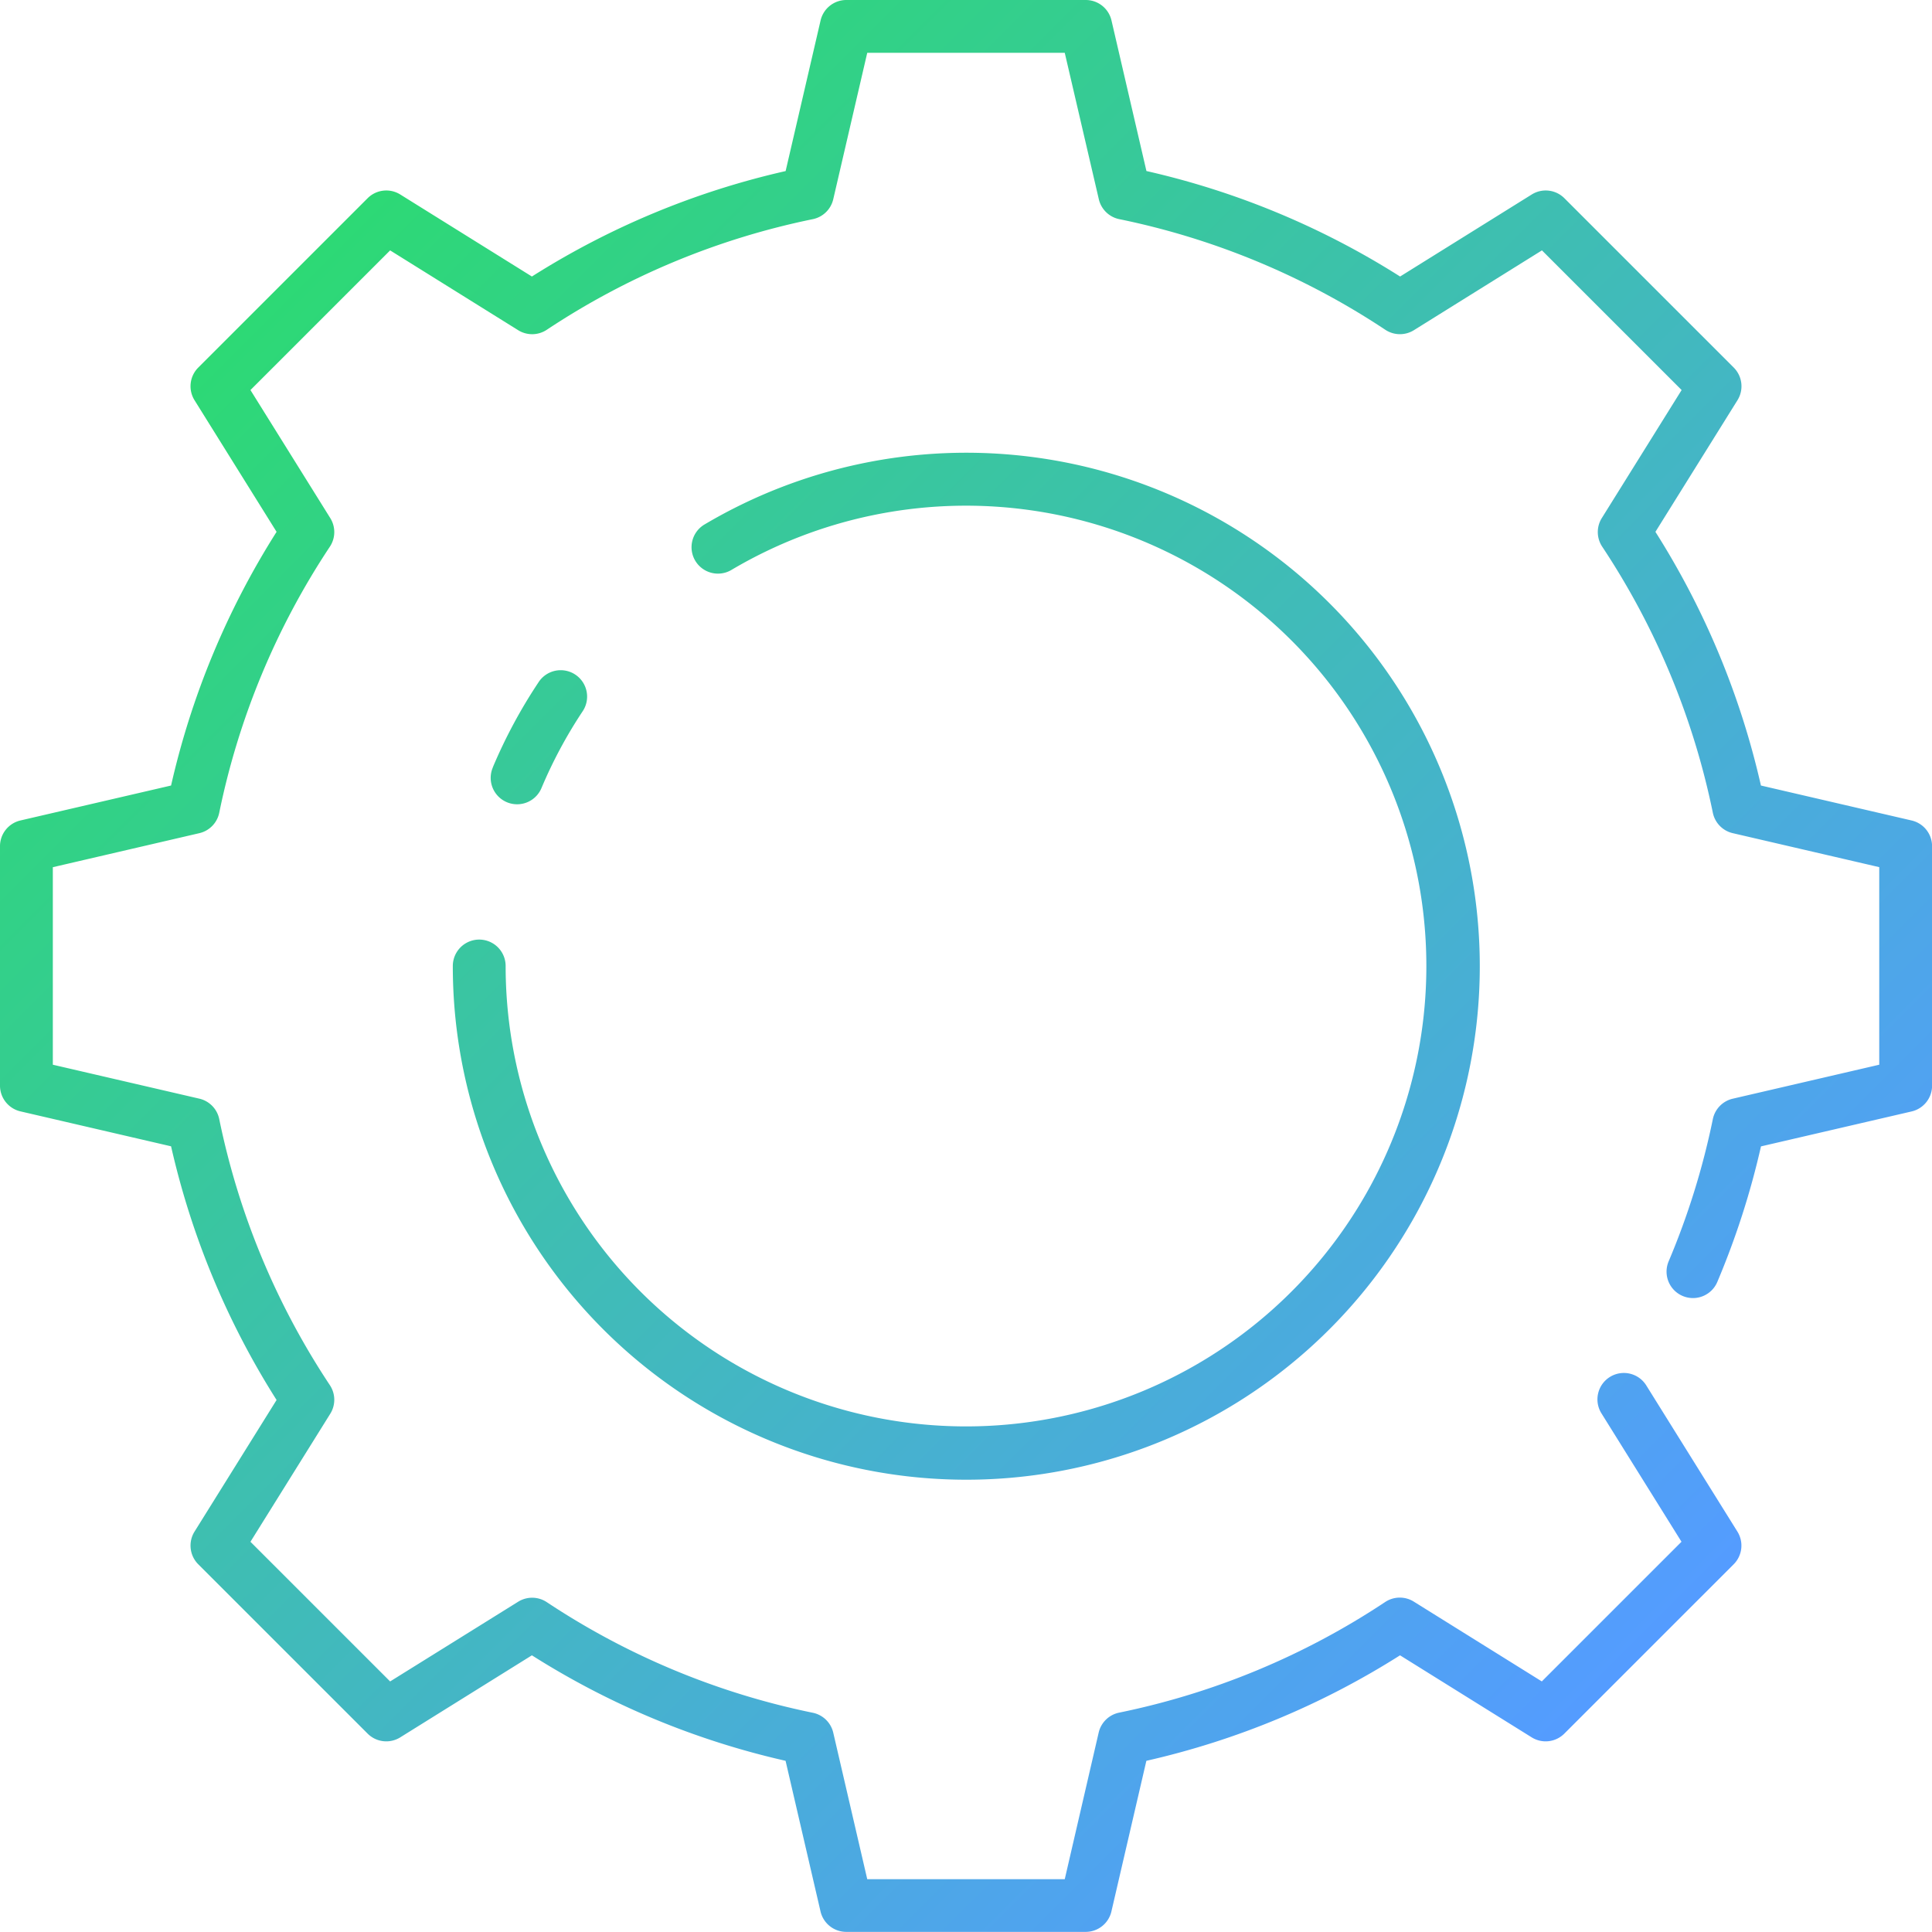 <svg xmlns="http://www.w3.org/2000/svg" version="1.1" xmlns:xlink="http://www.w3.org/1999/xlink" width="512" height="512" x="0" y="0" viewBox="0 0 128 128" style="enable-background:new 0 0 512 512" xml:space="preserve" class=""><g><defs><linearGradient id="a" x1="109.255" x2="18.745" y1="109.252" y2="18.742" gradientUnits="userSpaceOnUse"><stop stop-opacity="1" stop-color="#549cff" offset="0"></stop><stop stop-opacity="1" stop-color="#2dd975" offset="1"></stop></linearGradient></defs><path fill="url(#a)" d="M32.652 50.833a34.014 34.014 0 0 1 3.016-5.615 1.75 1.75 0 1 1 2.914 1.937 30.71 30.71 0 0 0-2.7 5.037 1.75 1.75 0 1 1-3.225-1.359Zm93.993 3.525-9.979-2.315a53.474 53.474 0 0 0-6.99-16.807l5.436-8.72a1.75 1.75 0 0 0-.247-2.163l-11.22-11.22a1.749 1.749 0 0 0-2.163-.248L92.76 18.32a53.48 53.48 0 0 0-16.806-6.989l-2.316-9.979A1.75 1.75 0 0 0 71.934 0H56.066a1.75 1.75 0 0 0-1.7 1.355l-2.316 9.979a53.48 53.48 0 0 0-16.81 6.986l-8.722-5.435a1.749 1.749 0 0 0-2.163.248l-11.22 11.22a1.75 1.75 0 0 0-.247 2.163l5.436 8.72a53.474 53.474 0 0 0-6.99 16.807l-9.98 2.315A1.751 1.751 0 0 0 0 56.064v15.867a1.751 1.751 0 0 0 1.354 1.7l9.98 2.315a53.474 53.474 0 0 0 6.99 16.807l-5.436 8.72a1.752 1.752 0 0 0 .247 2.164l11.22 11.219a1.749 1.749 0 0 0 2.163.248l8.722-5.435a53.456 53.456 0 0 0 16.806 6.989l2.316 9.98a1.75 1.75 0 0 0 1.7 1.354h15.872a1.75 1.75 0 0 0 1.7-1.354l2.316-9.98a53.456 53.456 0 0 0 16.806-6.989l8.722 5.435a1.749 1.749 0 0 0 2.163-.248l11.22-11.219a1.752 1.752 0 0 0 .247-2.164l-6.024-9.663a1.75 1.75 0 1 0-2.97 1.851l5.289 8.484-9.254 9.253-8.484-5.288a1.752 1.752 0 0 0-1.891.026 50.018 50.018 0 0 1-17.629 7.331 1.75 1.75 0 0 0-1.354 1.319l-2.248 9.714H57.457l-2.252-9.706a1.752 1.752 0 0 0-1.354-1.319 50.01 50.01 0 0 1-17.629-7.331 1.752 1.752 0 0 0-1.891-.026l-8.484 5.282-9.254-9.253 5.289-8.484a1.75 1.75 0 0 0-.026-1.891 50.044 50.044 0 0 1-7.331-17.629 1.75 1.75 0 0 0-1.319-1.354L3.5 70.54V57.454l9.706-2.254a1.749 1.749 0 0 0 1.319-1.353 50.041 50.041 0 0 1 7.331-17.63 1.75 1.75 0 0 0 .026-1.891l-5.289-8.484 9.254-9.253 8.484 5.288a1.75 1.75 0 0 0 1.891-.026 50.01 50.01 0 0 1 17.629-7.331 1.752 1.752 0 0 0 1.354-1.32l2.252-9.7h13.086l2.257 9.7a1.75 1.75 0 0 0 1.354 1.319 50.018 50.018 0 0 1 17.629 7.331 1.75 1.75 0 0 0 1.891.026l8.484-5.288 9.254 9.253-5.289 8.484a1.75 1.75 0 0 0 .026 1.891 50.06 50.06 0 0 1 7.331 17.63 1.749 1.749 0 0 0 1.319 1.353l9.706 2.252V70.54l-9.706 2.252a1.75 1.75 0 0 0-1.319 1.355 49.991 49.991 0 0 1-2.928 9.421 1.75 1.75 0 0 0 3.224 1.364 53.419 53.419 0 0 0 2.894-8.981l9.98-2.315a1.752 1.752 0 0 0 1.355-1.7V56.064a1.752 1.752 0 0 0-1.36-1.706ZM30 64a34.02 34.02 0 1 0 16.7-29.266 1.75 1.75 0 1 0 1.785 3.01A30.5 30.5 0 1 1 33.5 64a1.75 1.75 0 0 0-3.5 0Z" opacity="1" data-original="url(#a)" class=""></path></g></svg>